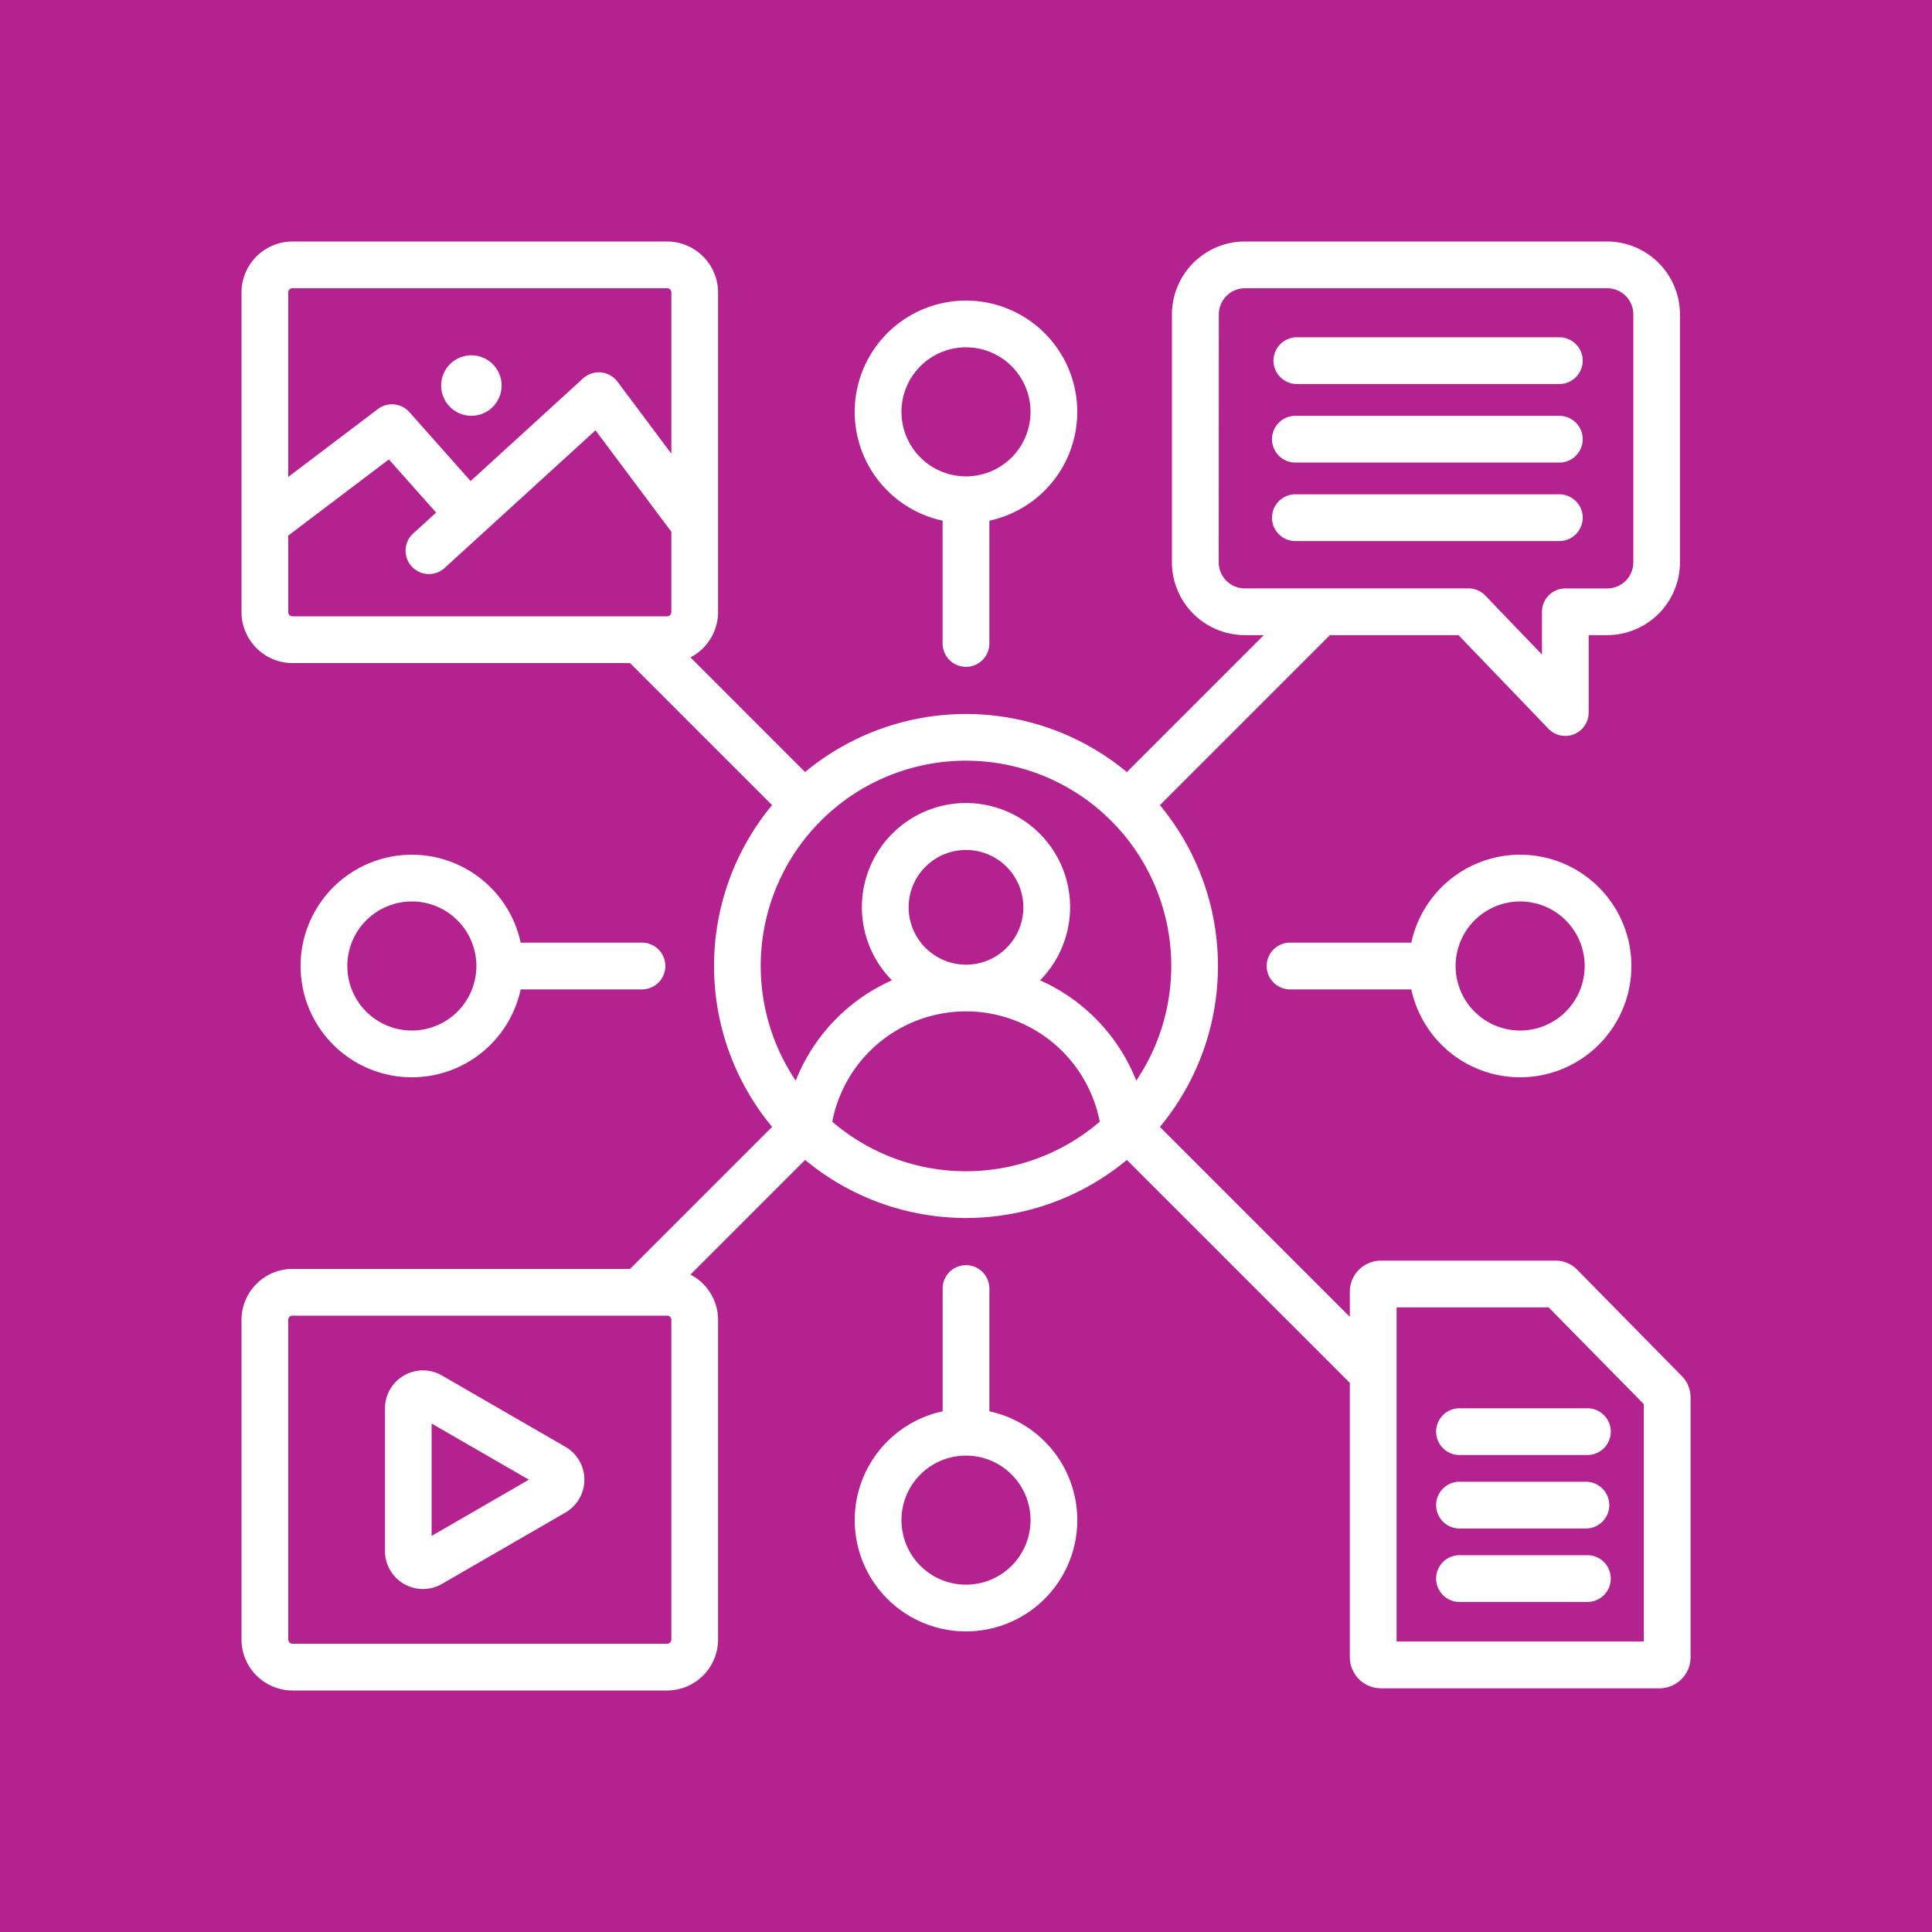 <svg xmlns="http://www.w3.org/2000/svg" width="80" height="80"><path data-name="Rectangle 4" fill="#b4228f" d="M80 0v80H0V0z"/><path d="M39.032 21.56a4.608 4.608 0 1 1 1.935 0v5.054a.968.968 0 1 1-1.935 0ZM40 19.726a2.672 2.672 0 1 0-2.672-2.672A2.674 2.674 0 0 0 40 19.726Zm.968 38.714a4.608 4.608 0 1 1-1.935 0v-5.053a.968.968 0 1 1 1.935 0ZM40 60.274a2.672 2.672 0 1 0 2.672 2.672A2.674 2.674 0 0 0 40 60.274Zm18.44-19.306h-5.053a.968.968 0 0 1 0-1.935h5.053a4.608 4.608 0 1 1 0 1.935ZM60.274 40a2.672 2.672 0 1 0 2.672-2.672A2.674 2.674 0 0 0 60.274 40Zm-38.714.968a4.608 4.608 0 1 1 0-1.935h5.054a.968.968 0 0 1 0 1.935ZM19.726 40a2.672 2.672 0 1 0-2.672 2.672A2.674 2.674 0 0 0 19.726 40Zm6.362-12.543H12.106A2.116 2.116 0 0 1 10 25.346v-13.24A2.116 2.116 0 0 1 12.106 10h15.522a2.116 2.116 0 0 1 2.106 2.106v13.24a2.118 2.118 0 0 1-1.144 1.876l4.747 4.747a10.436 10.436 0 0 1 13.324 0l5.67-5.67h-.786a3.021 3.021 0 0 1-3.018-3.014V13.018A3.024 3.024 0 0 1 51.546 10h15a3.024 3.024 0 0 1 3.018 3.018v10.267a3.021 3.021 0 0 1-3.015 3.015h-.766v3.206a.968.968 0 0 1-1.666.67L60.393 26.3h-5.324l-7.039 7.039a10.436 10.436 0 0 1 0 13.324l7.864 7.864v-1.041a1.287 1.287 0 0 1 1.287-1.286H64.4a1.246 1.246 0 0 1 .909.377l.006.006 4.316 4.387a1.245 1.245 0 0 1 .372.9v10.753a1.289 1.289 0 0 1-1.285 1.286H57.181a1.288 1.288 0 0 1-1.287-1.286v-11.36l-9.232-9.232a10.436 10.436 0 0 1-13.324 0l-4.748 4.747a2.115 2.115 0 0 1 1.144 1.871v13.239A2.115 2.115 0 0 1 27.628 70H12.106A2.116 2.116 0 0 1 10 67.888V54.649a2.116 2.116 0 0 1 2.106-2.106h13.983l5.881-5.881a10.436 10.436 0 0 1 0-13.324Zm20.962 17.29a8.5 8.5 0 1 0-14.1 0 7.607 7.607 0 0 1 3.983-4.154 4.311 4.311 0 1 1 6.134 0 7.607 7.607 0 0 1 3.983 4.154Zm-12.588 1.7a8.5 8.5 0 0 0 11.076 0 5.641 5.641 0 0 0-11.076 0ZM40 39.946a2.375 2.375 0 1 0-2.375-2.375A2.382 2.382 0 0 0 40 39.946ZM27.8 18.787v-6.681a.172.172 0 0 0-.171-.171H12.106a.172.172 0 0 0-.171.171v7.644l3.712-2.812a.968.968 0 0 1 1.308.129l2.532 2.853 4.655-4.249a.968.968 0 0 1 1.428.135Zm-15.864 3.391v3.168a.174.174 0 0 0 .171.176h15.521a.174.174 0 0 0 .171-.176v-3.327l-3.14-4.2-6.2 5.656a.968.968 0 1 1-1.3-1.429l.9-.822-1.956-2.2Zm7.585-4.961a1.252 1.252 0 1 1 1.25-1.25 1.253 1.253 0 0 1-1.251 1.25Zm30.944 6.068a1.082 1.082 0 0 0 1.082 1.079h9.259a.967.967 0 0 1 .7.3l2.344 2.44v-1.77a.968.968 0 0 1 .968-.968h1.733a1.082 1.082 0 0 0 1.082-1.079V13.018a1.084 1.084 0 0 0-1.082-1.082h-15a1.084 1.084 0 0 0-1.082 1.082ZM64.6 13.966a.968.968 0 0 1 0 1.935H53.67a.968.968 0 0 1 0-1.935Zm0 3.253a.968.968 0 0 1 0 1.935H53.67a.968.968 0 1 1 0-1.935Zm0 3.25a.968.968 0 0 1 0 1.935H53.67a.968.968 0 1 1 0-1.935Zm-6.77 33.666v13.838h10.235v-9.832l-3.94-4.005Zm2.636 6.114a.968.968 0 1 1 0-1.935H65.7a.968.968 0 1 1 0 1.935Zm0 3.042a.968.968 0 1 1 0-1.935H65.7a.968.968 0 0 1 0 1.935Zm0 3.042a.968.968 0 1 1 0-1.935H65.7a.968.968 0 1 1 0 1.935Zm-48.36-11.855a.172.172 0 0 0-.171.171v13.239a.174.174 0 0 0 .171.176h15.522a.174.174 0 0 0 .171-.176V54.649a.172.172 0 0 0-.171-.171Zm11.306 5.431a1.573 1.573 0 0 1 0 2.724L18.3 65.587a1.573 1.573 0 0 1-2.359-1.362v-5.907a1.573 1.573 0 0 1 2.359-1.362Zm-5.54 3.691 4.028-2.329-4.027-2.325Z" fill="#fff" fill-rule="evenodd"/></svg>
